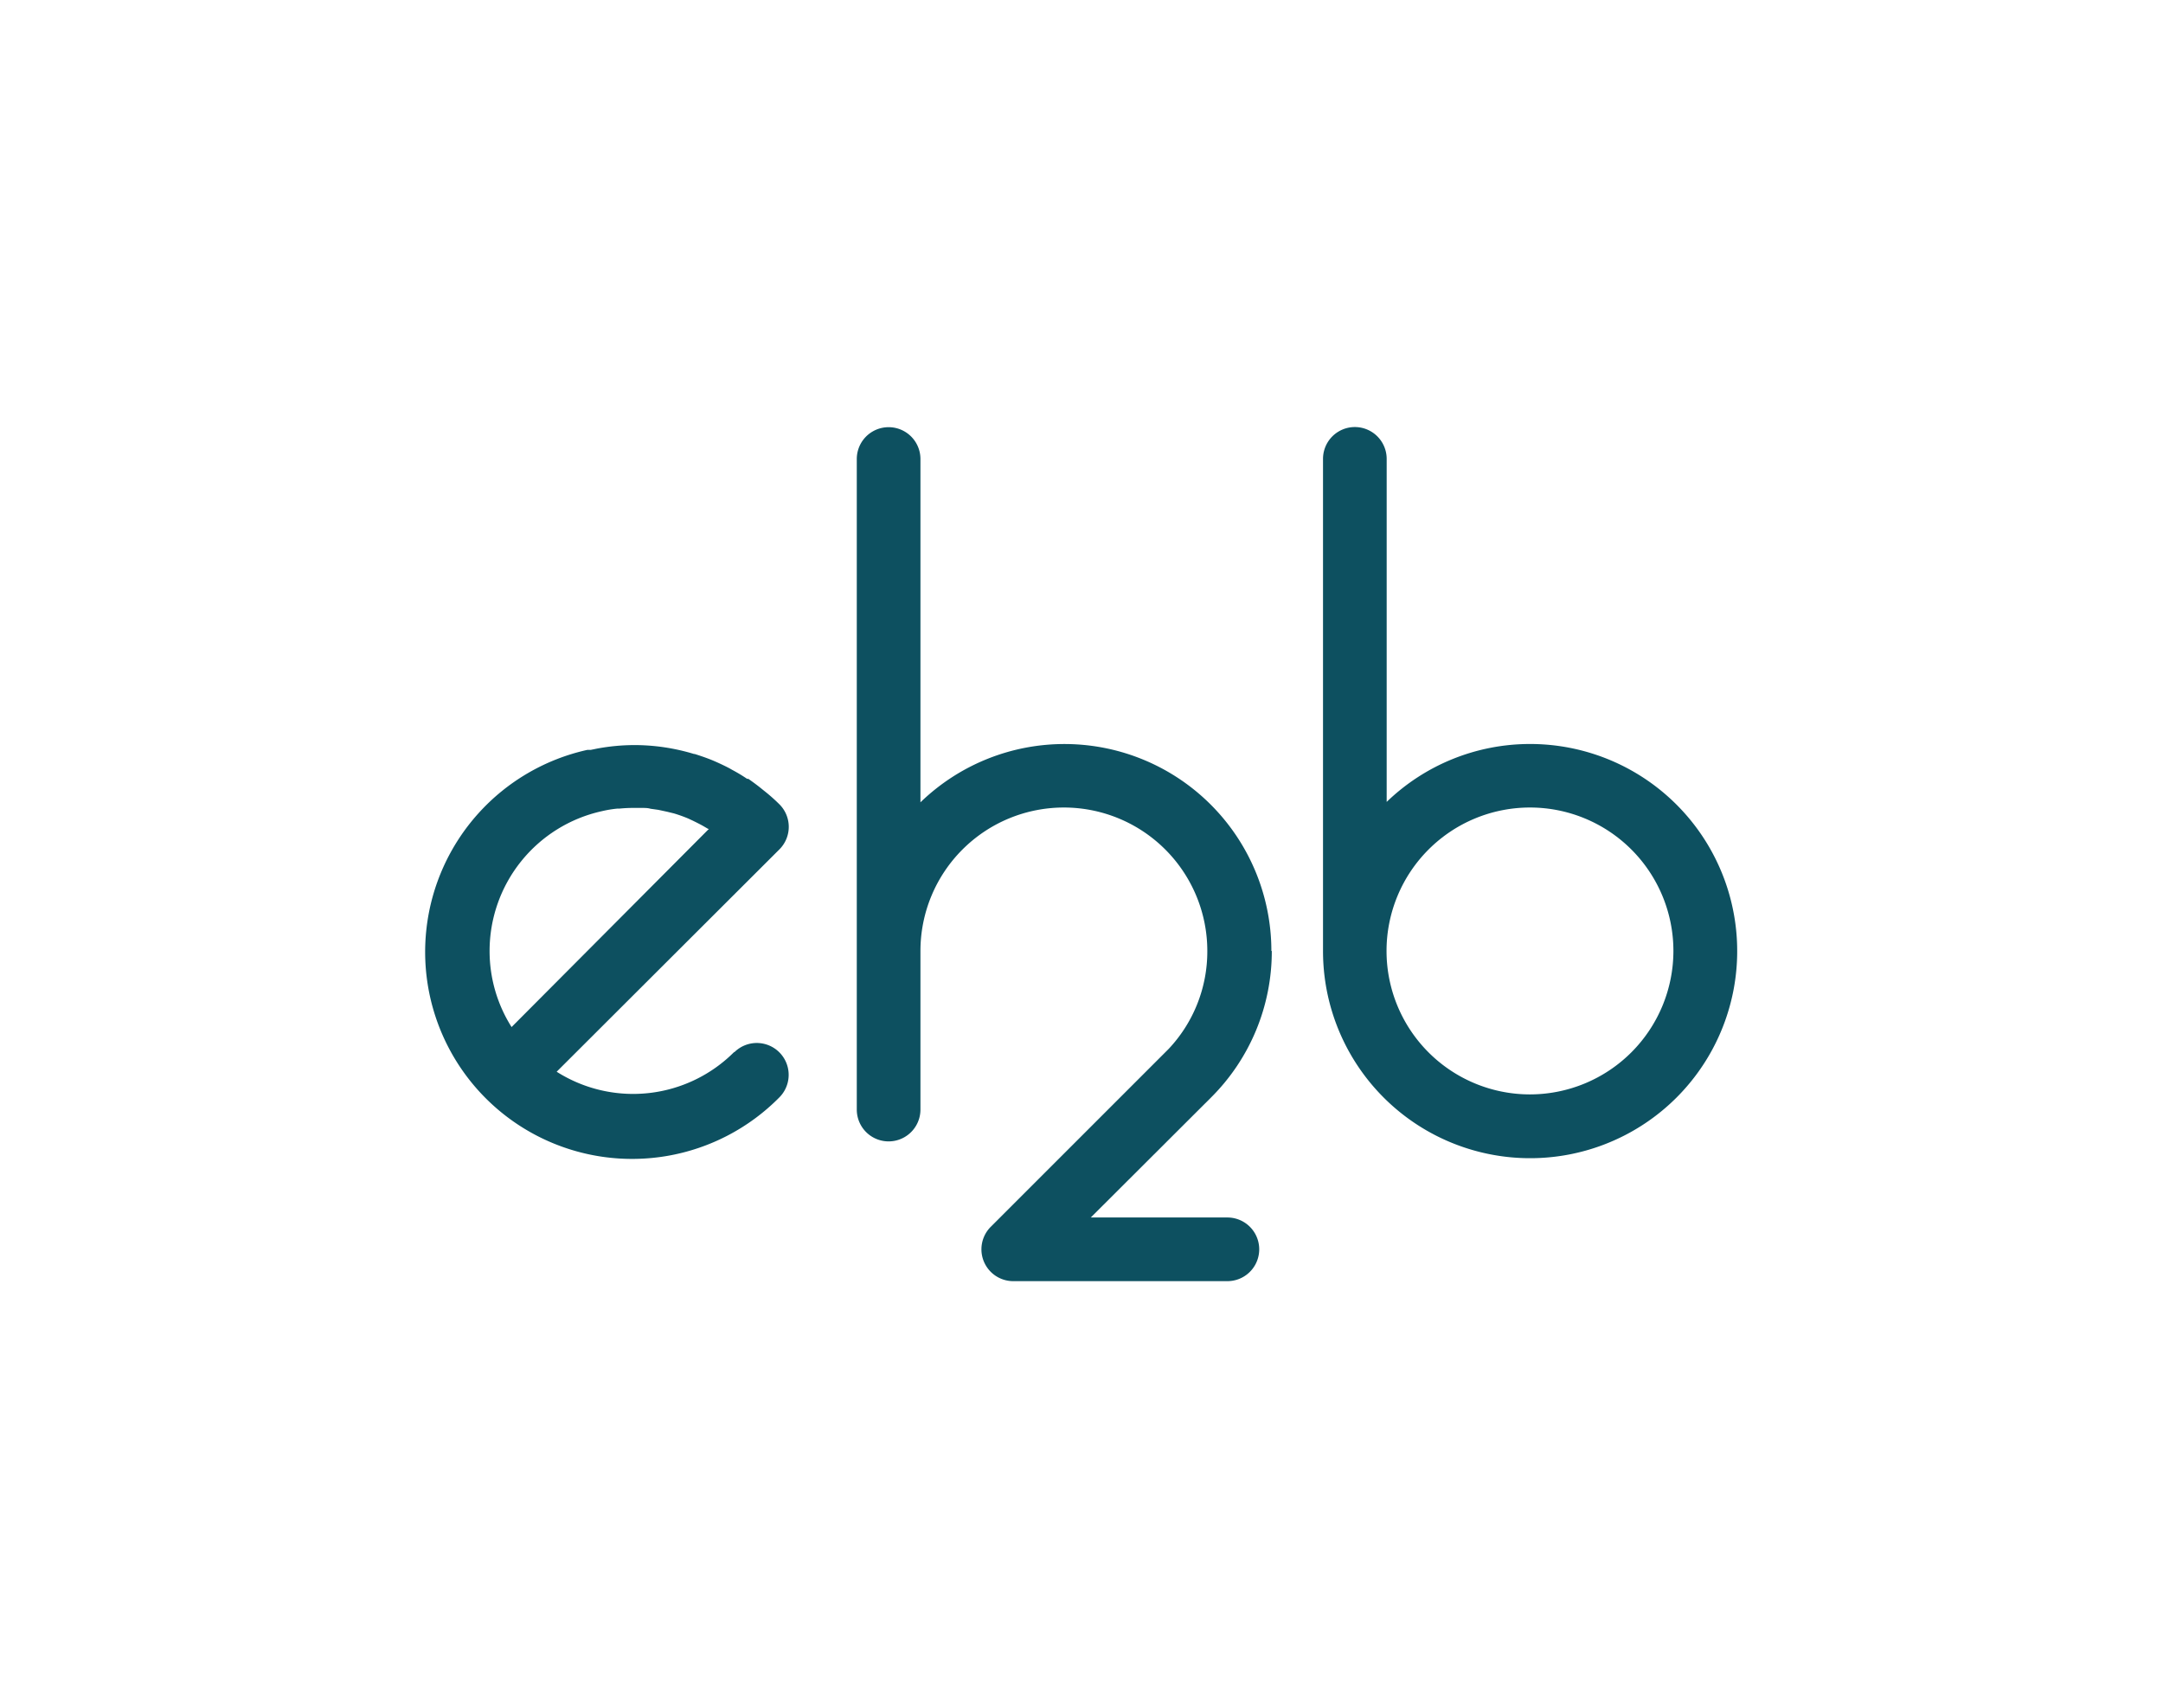 <svg id="Ebene_1" data-name="Ebene 1" xmlns="http://www.w3.org/2000/svg" viewBox="0 0 158.34 125.05"><defs><style>.cls-1{fill:#0d5060;}</style></defs><path class="cls-1" d="M112,80.11a10.5,10.5,0,1,1,10.5-10.5A10.51,10.51,0,0,1,112,80.11m0-25.65a15.1,15.1,0,0,0-10.49,4.24V33.59h0a2.33,2.33,0,1,0-4.66,0h0v36h0A15.16,15.16,0,1,0,112,54.46"/><path class="cls-1" d="M93.07,69.61A15.15,15.15,0,0,0,67.38,58.73V33.6h0a2.33,2.33,0,0,0-4.66,0V81.22a2.33,2.33,0,0,0,4.66,0V69.61h0a10.5,10.5,0,0,1,21,0,10.4,10.4,0,0,1-2.83,7.17l-13,13h0a2.33,2.33,0,0,0,1.66,4H89.85a2.33,2.33,0,1,0,0-4.66h-10l8.81-8.79a15.09,15.09,0,0,0,4.44-10.72"/><path class="cls-1" d="M35.84,69.61a10.48,10.48,0,0,1,8.21-10.23,8.6,8.6,0,0,1,1.13-.19l.16,0a10.12,10.12,0,0,1,1.1-.05l.56,0c.21,0,.42,0,.62.06l.57.08.65.14.49.12a10.31,10.31,0,0,1,1.06.38l.3.14c.27.13.53.26.78.4l.36.21.07,0L37.45,75.18a10.4,10.4,0,0,1-1.61-5.57M53.75,77a10.45,10.45,0,0,1-13,1.45l16.33-16.3v0a2.33,2.33,0,0,0,0-3.25h0q-.48-.48-1-.9l-.25-.2c-.34-.28-.69-.54-1.05-.79l-.09,0a11.89,11.89,0,0,0-1.08-.65l-.21-.12c-.4-.21-.81-.4-1.23-.58l0,0c-.44-.18-.88-.33-1.32-.47h-.05a15,15,0,0,0-4.37-.65h0a15,15,0,0,0-2.74.26l-.44.09-.25,0h0A15.15,15.15,0,1,0,57.05,80.33a2.33,2.33,0,0,0-3.3-3.3"/></svg>